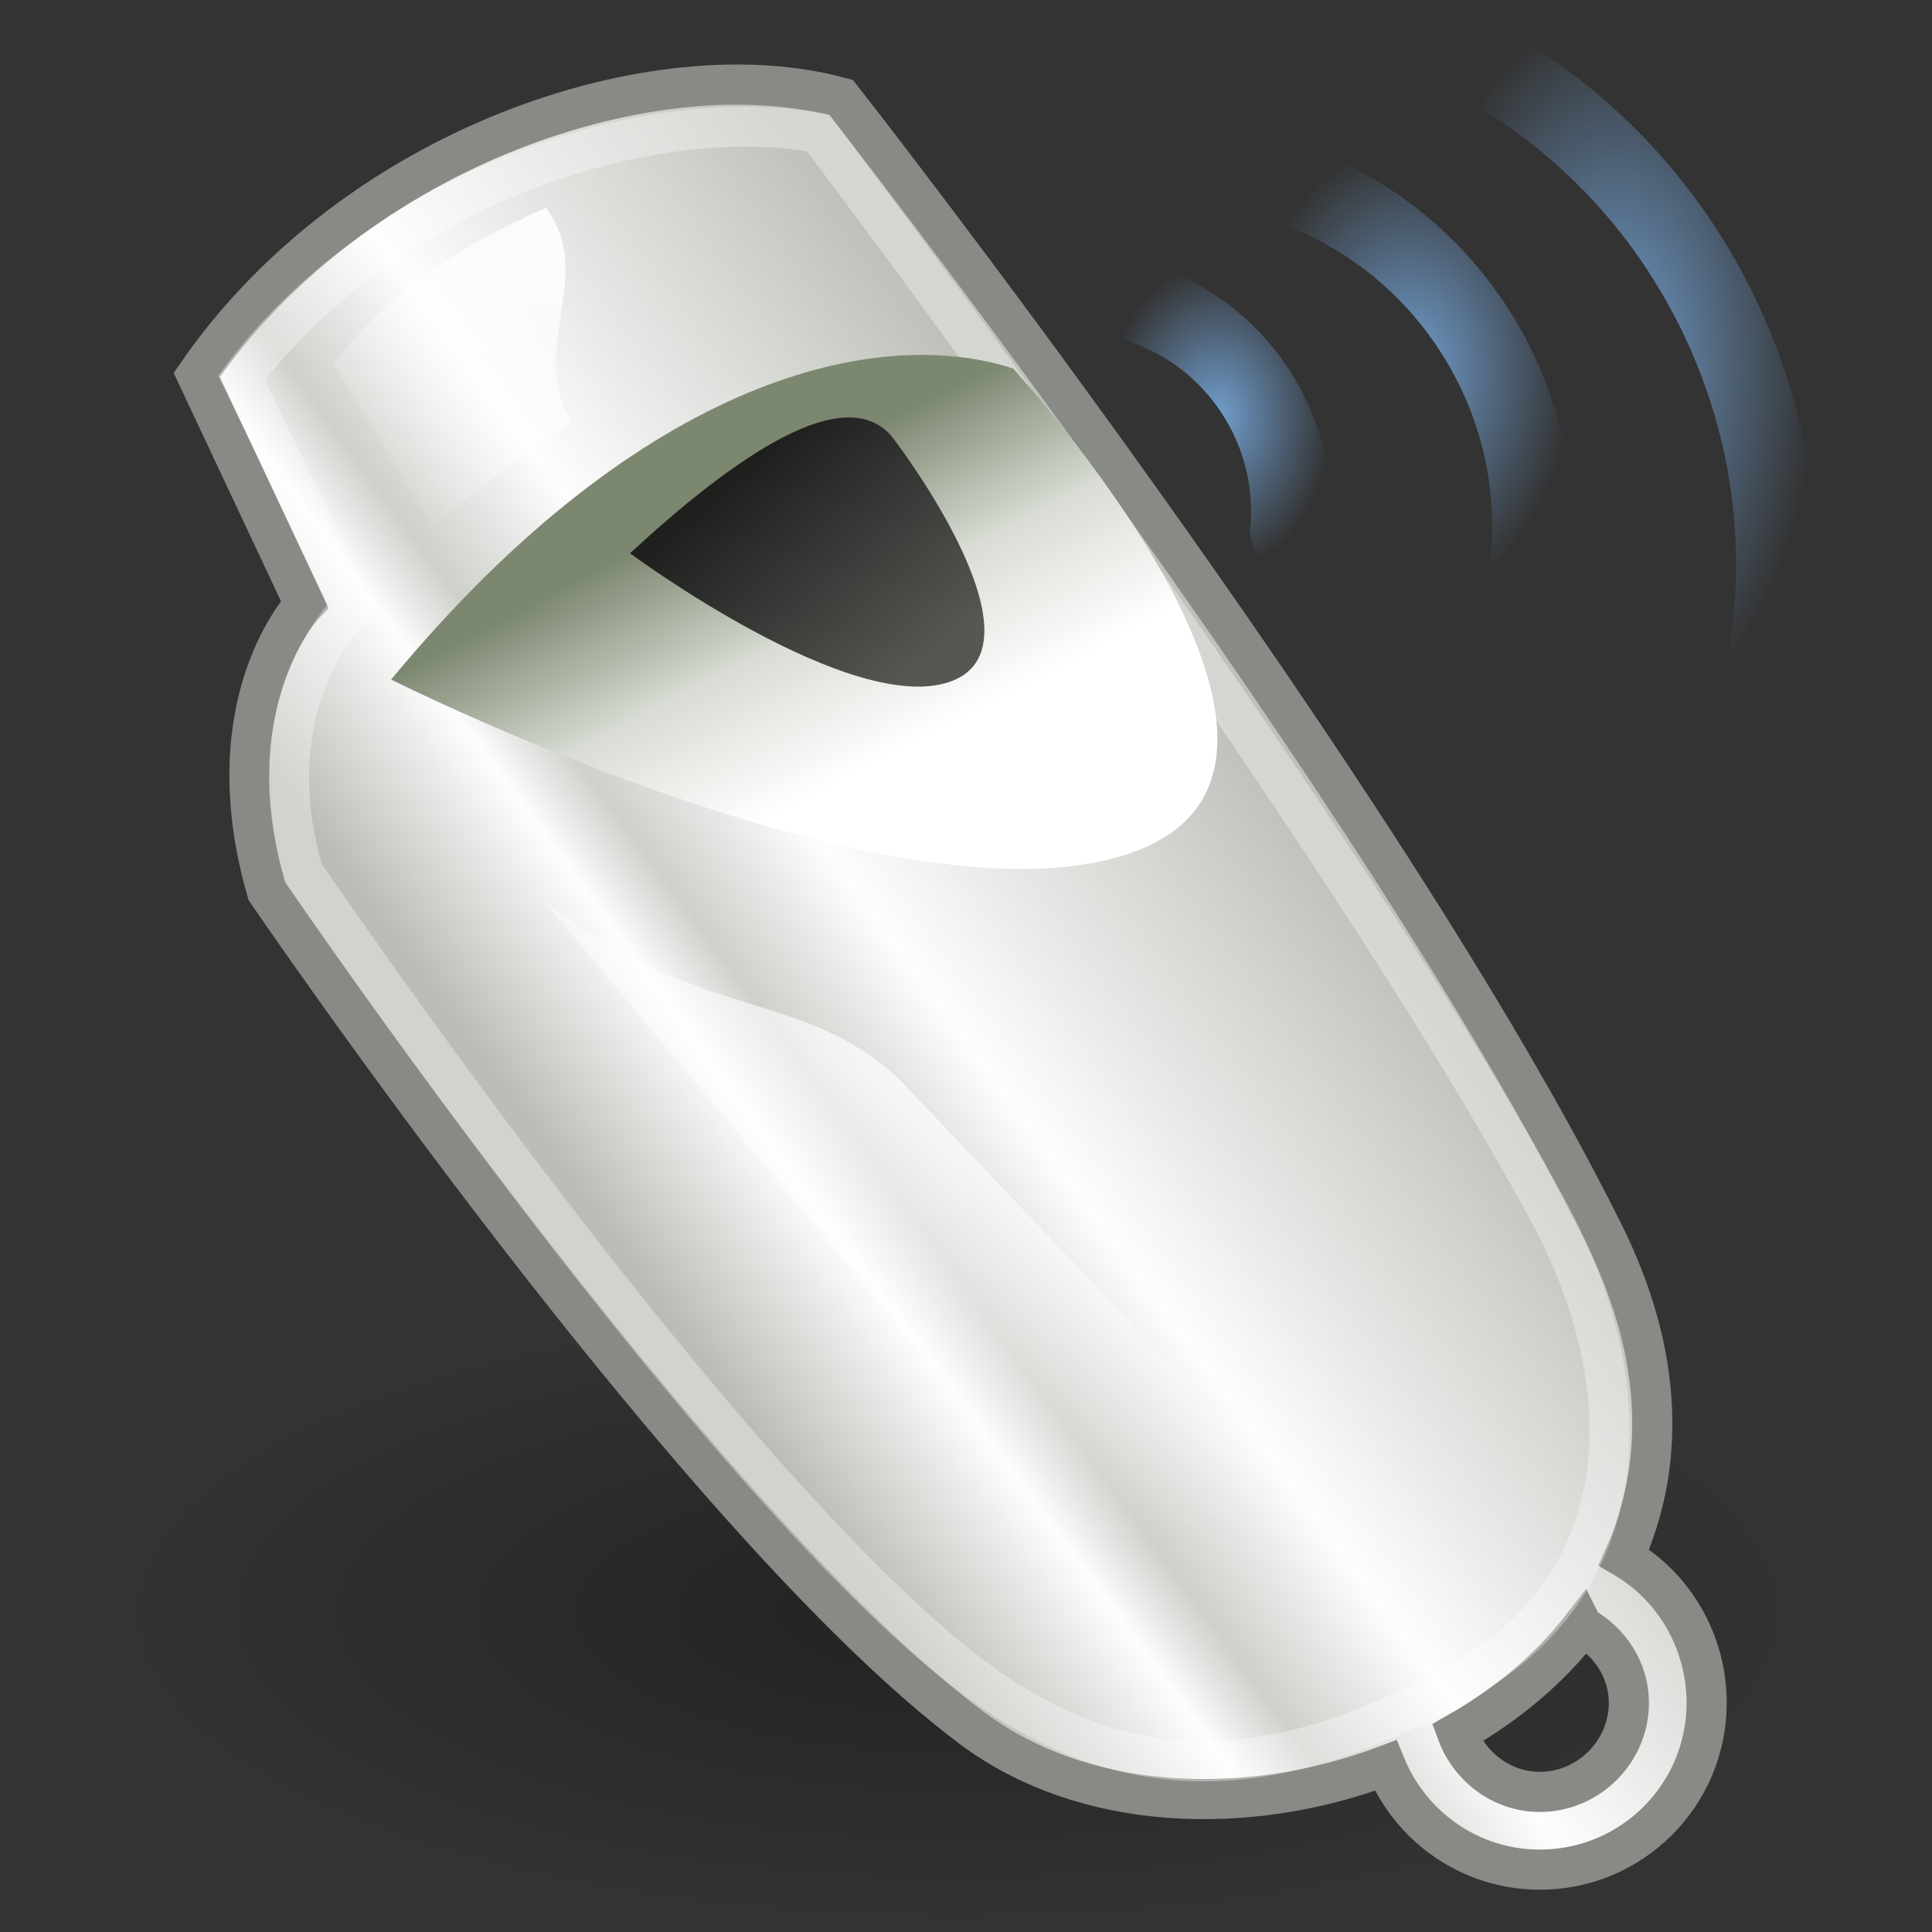 <?xml version="1.0" encoding="UTF-8" standalone="no"?>
<svg
   xmlns:dc="http://purl.org/dc/elements/1.1/"
   xmlns:cc="http://creativecommons.org/ns#"
   xmlns:rdf="http://www.w3.org/1999/02/22-rdf-syntax-ns#"
   xmlns:svg="http://www.w3.org/2000/svg"
   xmlns="http://www.w3.org/2000/svg"
   xmlns:xlink="http://www.w3.org/1999/xlink"
   xmlns:sodipodi="http://sodipodi.sourceforge.net/DTD/sodipodi-0.dtd"
   xmlns:inkscape="http://www.inkscape.org/namespaces/inkscape"
   inkscape:export-ydpi="96"
   inkscape:export-xdpi="96"
   inkscape:export-filename="..\..\256x256\apps\preferences-desktop-multimedia.png"
   width="256px"
   height="256px"
   id="svg11300"
   sodipodi:version="0.32"
   inkscape:version="1.0.1 (3bc2e813f5, 2020-09-07)"
   sodipodi:docname="preferences-desktop-multimedia.svg"
   inkscape:output_extension="org.inkscape.output.svg.inkscape"
   version="1.1">
  <rect width="100%" height="100%" fill="#333333" stroke="none"/>
  <title
     id="title95">Multimedia Preferences Icon</title>
  <defs
     id="defs3">
    <linearGradient
       inkscape:collect="always"
       id="linearGradient3918">
      <stop
         style="stop-color:#729fcf;stop-opacity:1;"
         offset="0"
         id="stop3920" />
      <stop
         style="stop-color:#729fcf;stop-opacity:0;"
         offset="1"
         id="stop3922" />
    </linearGradient>
    <linearGradient
       id="linearGradient3401">
      <stop
         style="stop-color:#555753;stop-opacity:1;"
         offset="0"
         id="stop3403" />
      <stop
         style="stop-color:#1f201e;stop-opacity:1;"
         offset="1"
         id="stop3405" />
    </linearGradient>
    <linearGradient
       inkscape:collect="always"
       id="linearGradient3393">
      <stop
         style="stop-color:#ffffff;stop-opacity:1;"
         offset="0"
         id="stop3395" />
      <stop
         style="stop-color:#ffffff;stop-opacity:0;"
         offset="1"
         id="stop3397" />
    </linearGradient>
    <linearGradient
       inkscape:collect="always"
       id="linearGradient3383">
      <stop
         style="stop-color:#ffffff;stop-opacity:1;"
         offset="0"
         id="stop3385" />
      <stop
         style="stop-color:#ffffff;stop-opacity:0;"
         offset="1"
         id="stop3387" />
    </linearGradient>
    <linearGradient
       inkscape:collect="always"
       id="linearGradient3373">
      <stop
         style="stop-color:#000000;stop-opacity:1;"
         offset="0"
         id="stop3375" />
      <stop
         style="stop-color:#000000;stop-opacity:0;"
         offset="1"
         id="stop3377" />
    </linearGradient>
    <linearGradient
       id="linearGradient3361">
      <stop
         style="stop-color:#bec1ba;stop-opacity:1;"
         offset="0"
         id="stop3363" />
      <stop
         id="stop3912"
         offset="0.5"
         style="stop-color:#fdfdfd;stop-opacity:1;" />
      <stop
         style="stop-color:#ced0cb;stop-opacity:1;"
         offset="0.682"
         id="stop3914" />
      <stop
         id="stop3916"
         offset="0.773"
         style="stop-color:#fdfdfd;stop-opacity:1;" />
      <stop
         style="stop-color:#babdb6;stop-opacity:1;"
         offset="1"
         id="stop3365" />
    </linearGradient>
    <linearGradient
       id="linearGradient3349">
      <stop
         style="stop-color:#7c8770;stop-opacity:1;"
         offset="0"
         id="stop3351" />
      <stop
         id="stop3357"
         offset="0.5"
         style="stop-color:#d8dcd4;stop-opacity:1;" />
      <stop
         style="stop-color:#ffffff;stop-opacity:1;"
         offset="1"
         id="stop3353" />
    </linearGradient>
    <linearGradient
       inkscape:collect="always"
       xlink:href="#linearGradient3349"
       id="linearGradient3355"
       x1="22.17"
       y1="11.235"
       x2="25.589"
       y2="17.86"
       gradientUnits="userSpaceOnUse"
       gradientTransform="matrix(5.317,0,0,5.317,-11.32,1.641)" />
    <linearGradient
       inkscape:collect="always"
       xlink:href="#linearGradient3361"
       id="linearGradient3367"
       x1="38.465"
       y1="25.496"
       x2="22.406"
       y2="37.29"
       gradientUnits="userSpaceOnUse"
       gradientTransform="matrix(5.317,0,0,5.317,-11.32,1.641)" />
    <radialGradient
       inkscape:collect="always"
       xlink:href="#linearGradient3373"
       id="radialGradient3379"
       cx="25.191"
       cy="37.835"
       fx="25.191"
       fy="37.835"
       r="21.478"
       gradientTransform="matrix(5.208,0,0,1.926,-4.334,140.781)"
       gradientUnits="userSpaceOnUse" />
    <radialGradient
       inkscape:collect="always"
       xlink:href="#linearGradient3383"
       id="radialGradient3389"
       cx="20.083"
       cy="21.245"
       fx="20.083"
       fy="21.245"
       r="12.728"
       gradientTransform="matrix(7.596,0,0,6.77,-18.085,-24.359)"
       gradientUnits="userSpaceOnUse" />
    <linearGradient
       inkscape:collect="always"
       xlink:href="#linearGradient3393"
       id="linearGradient3399"
       x1="16.684"
       y1="4.866"
       x2="10.43"
       y2="10.72"
       gradientUnits="userSpaceOnUse"
       gradientTransform="matrix(5.317,0,0,5.317,-11.32,1.641)" />
    <linearGradient
       inkscape:collect="always"
       xlink:href="#linearGradient3401"
       id="linearGradient3407"
       x1="26.188"
       y1="15.814"
       x2="21.886"
       y2="10.811"
       gradientUnits="userSpaceOnUse"
       gradientTransform="matrix(5.317,0,0,5.317,-15.32,2.641)" />
    <radialGradient
       inkscape:collect="always"
       xlink:href="#linearGradient3918"
       id="radialGradient3924"
       cx="27.331"
       cy="10.09"
       fx="27.331"
       fy="10.09"
       r="2.846"
       gradientTransform="matrix(5.317,0,0,7.149,15.94,-16.837)"
       gradientUnits="userSpaceOnUse" />
    <radialGradient
       inkscape:collect="always"
       xlink:href="#linearGradient3918"
       id="radialGradient3926"
       cx="32.129"
       cy="8.936"
       fx="32.129"
       fy="8.936"
       r="4.055"
       gradientTransform="matrix(5.317,0,0,7.445,15.94,-17.369)"
       gradientUnits="userSpaceOnUse" />
    <radialGradient
       inkscape:collect="always"
       xlink:href="#linearGradient3918"
       id="radialGradient3928"
       cx="37.236"
       cy="8.83"
       fx="37.236"
       fy="8.83"
       r="5.026"
       gradientTransform="matrix(5.317,0,0,9.469,15.94,-35.02)"
       gradientUnits="userSpaceOnUse" />
  </defs>
  <sodipodi:namedview
     stroke="#888a85"
     fill="#555753"
     id="base"
     pagecolor="#ffffff"
     bordercolor="#666666"
     borderopacity="0.255"
     inkscape:pageopacity="0.0"
     inkscape:pageshadow="2"
     inkscape:zoom="2"
     inkscape:cx="33.631435"
     inkscape:cy="121.81453"
     inkscape:current-layer="layer1"
     showgrid="false"
     inkscape:grid-bbox="true"
     inkscape:document-units="px"
     inkscape:showpageshadow="false"
     inkscape:window-width="1450"
     inkscape:window-height="818"
     inkscape:window-x="225"
     inkscape:window-y="54"
     inkscape:document-rotation="0"
     inkscape:pagecheckerboard="true"
     inkscape:window-maximized="0" />
  <g
     id="layer1"
     inkscape:label="Layer 1"
     inkscape:groupmode="layer">
    <g
       id="g117">
      <ellipse
         style="color:#000000;display:inline;overflow:visible;visibility:visible;opacity:0.339;fill:url(#radialGradient3379);fill-opacity:1;fill-rule:evenodd;stroke:none;stroke-width:4.962;stroke-linecap:butt;stroke-linejoin:miter;stroke-miterlimit:4;stroke-dasharray:none;stroke-dashoffset:0;stroke-opacity:1;marker:none;marker-start:none;marker-mid:none;marker-end:none"
         id="path3371"
         inkscape:r_cx="true"
         inkscape:r_cy="true"
         cx="126.861"
         cy="213.64"
         rx="111.861"
         ry="41.36" />
      <path
         style="color:#000000;display:inline;overflow:visible;visibility:visible;fill:url(#linearGradient3367);fill-opacity:1;fill-rule:evenodd;stroke:#888a85;stroke-width:5.317;stroke-linecap:butt;stroke-linejoin:miter;stroke-miterlimit:4;stroke-dasharray:none;stroke-dashoffset:0;stroke-opacity:1;marker:none;marker-start:none;marker-mid:none;marker-end:none"
         d="m 26.068,49.664 14.291,30.409 c 0,0 -12.297,12.795 -4.985,38.053 0,0 56.762,83.404 93.388,110.836 14.848,11.121 36.467,11.901 54.837,4.985 3.3,8.071 11.185,13.792 20.439,13.792 12.212,0 22.101,-9.889 22.101,-22.101 0,-8.167 -4.378,-15.443 -10.967,-19.276 5.291,-11.787 5.532,-26.355 -2.659,-42.872 C 183.261,104.501 111.481,12.94 111.481,12.94 87.103,6.209 47.073,19.212 26.068,49.664 Z M 209.688,215.503 c 3.591,2.015 6.148,5.751 6.148,10.136 0,6.452 -5.347,11.798 -11.798,11.798 -5.04,0 -9.314,-3.322 -10.967,-7.81 6.495,-3.689 12.197,-8.411 16.617,-14.125 z"
         id="path3329"
         sodipodi:nodetypes="cccscsscssccsscc"
         inkscape:r_cx="true"
         inkscape:r_cy="true" />
      <path
         sodipodi:nodetypes="cccszssc"
         id="path3369"
         d="m 31.993,50.065 14.75,30.343 c 0,0 -13.256,12.051 -6.56,35.184 0,0 54.976,80.987 88.356,106.329 21.077,16.001 41.03,14.266 65.012,0.91 23.217,-12.931 24.344,-38.766 11.692,-62.202 C 176.594,107.564 108.391,17.594 108.391,17.594 86.005,13.541 51.23,24.668 31.993,50.065 Z"
         style="color:#000000;display:inline;overflow:visible;visibility:visible;opacity:0.339;fill:none;fill-opacity:1;fill-rule:evenodd;stroke:#ffffff;stroke-width:5.317;stroke-linecap:butt;stroke-linejoin:miter;stroke-miterlimit:4;stroke-dasharray:none;stroke-dashoffset:0;stroke-opacity:1;marker:none;marker-start:none;marker-mid:none;marker-end:none"
         inkscape:r_cx="true"
         inkscape:r_cy="true" />
      <path
         style="color:#000000;display:inline;overflow:visible;visibility:visible;fill:url(#linearGradient3355);fill-opacity:1;fill-rule:evenodd;stroke:none;stroke-width:5.317;stroke-linecap:butt;stroke-linejoin:miter;stroke-miterlimit:4;stroke-dasharray:none;stroke-dashoffset:0;stroke-opacity:1;marker:none;marker-start:none;marker-mid:none;marker-end:none"
         d="m 134.246,48.833 c -17.639,-5.757 -48.911,0.746 -82.421,41.211 0,0 68.706,34.504 99.038,22.599 30.908,-12.131 -16.617,-63.81 -16.617,-63.81 z"
         id="path3337"
         inkscape:r_cx="true"
         inkscape:r_cy="true"
         sodipodi:nodetypes="cczc" />
      <path
         sodipodi:nodetypes="cczc"
         inkscape:r_cy="true"
         inkscape:r_cx="true"
         id="path3339"
         d="m 118.597,58.401 c -6.197,-8.745 -21.822,2.632 -35.12,14.91 0,0 29.747,22.041 42.755,16.889 12.768,-5.057 -7.635,-31.799 -7.635,-31.799 z"
         style="color:#000000;display:inline;overflow:visible;visibility:visible;fill:url(#linearGradient3407);fill-opacity:1;fill-rule:evenodd;stroke:none;stroke-width:5.317;stroke-linecap:butt;stroke-linejoin:miter;stroke-miterlimit:4;stroke-dasharray:none;stroke-dashoffset:0;stroke-opacity:1;marker:none;marker-start:none;marker-mid:none;marker-end:none" />
      <path
         style="color:#000000;display:inline;overflow:visible;visibility:visible;fill:url(#radialGradient3389);fill-opacity:1;fill-rule:evenodd;stroke:none;stroke-width:5.317;stroke-linecap:butt;stroke-linejoin:miter;stroke-miterlimit:4;stroke-dasharray:none;stroke-dashoffset:0;stroke-opacity:1;marker:none;marker-start:none;marker-mid:none;marker-end:none"
         d="m 72.103,119.457 75.846,90.591 c 8.46,11.28 48.88,8.46 48.88,8.46 0,0 -15.04,-8.46 -29.14,-24.44 L 119.104,142.957 C 105.894,130.813 93.728,135.881 72.103,119.457 Z"
         id="path3381"
         inkscape:r_cx="true"
         inkscape:r_cy="true"
         sodipodi:nodetypes="cccccc" />
      <path
         style="color:#000000;display:inline;overflow:visible;visibility:visible;fill:url(#linearGradient3399);fill-opacity:1;fill-rule:evenodd;stroke:none;stroke-width:5.317;stroke-linecap:butt;stroke-linejoin:miter;stroke-miterlimit:4;stroke-dasharray:none;stroke-dashoffset:0;stroke-opacity:1;marker:none;marker-start:none;marker-mid:none;marker-end:none"
         d="M 44.14,48.198 57.3,69.819 C 63.379,64.871 70.666,58.995 75.79,55.958 69.689,46.466 79.141,36.724 72.341,27.518 60.058,33.024 52.348,38.119 44.14,48.198 Z"
         id="path3391"
         inkscape:r_cx="true"
         inkscape:r_cy="true"
         sodipodi:nodetypes="ccccc" />
      <path
         sodipodi:nodetypes="csc"
         id="path3304"
         d="m 170.968,70.321 c 0.567,-6.256 -0.893,-12.712 -4.577,-18.386 -3.684,-5.674 -8.986,-9.634 -14.932,-11.663"
         style="color:#000000;display:inline;overflow:visible;visibility:visible;fill:none;fill-opacity:1;fill-rule:evenodd;stroke:url(#radialGradient3924);stroke-width:10.635;stroke-linecap:round;stroke-linejoin:round;stroke-miterlimit:4;stroke-dasharray:none;stroke-dashoffset:0;stroke-opacity:1;marker:none;marker-start:none;marker-mid:none;marker-end:none"
         inkscape:r_cx="true"
         inkscape:r_cy="true" />
      <path
         inkscape:r_cy="true"
         inkscape:r_cx="true"
         style="color:#000000;display:inline;overflow:visible;visibility:visible;fill:none;fill-opacity:1;fill-rule:evenodd;stroke:url(#radialGradient3926);stroke-width:10.635;stroke-linecap:round;stroke-linejoin:round;stroke-miterlimit:4;stroke-dasharray:none;stroke-dashoffset:0;stroke-opacity:1;marker:none;marker-start:none;marker-mid:none;marker-end:none"
         d="M 202.833,74.03 C 203.77,63.674 201.354,52.987 195.256,43.595 189.158,34.203 180.38,27.647 170.538,24.289"
         id="path3908"
         sodipodi:nodetypes="csc" />
      <path
         sodipodi:nodetypes="csc"
         id="path3910"
         d="M 233.625,90.874 C 237.122,74.765 235.407,57.482 227.649,41.516 219.89,25.55 207.361,13.522 192.534,6.317"
         style="color:#000000;display:inline;overflow:visible;visibility:visible;fill:none;fill-opacity:1;fill-rule:evenodd;stroke:url(#radialGradient3928);stroke-width:10.635;stroke-linecap:round;stroke-linejoin:round;stroke-miterlimit:4;stroke-dasharray:none;stroke-dashoffset:0;stroke-opacity:1;marker:none;marker-start:none;marker-mid:none;marker-end:none"
         inkscape:r_cx="true"
         inkscape:r_cy="true" />
    </g>
  </g>
</svg>
